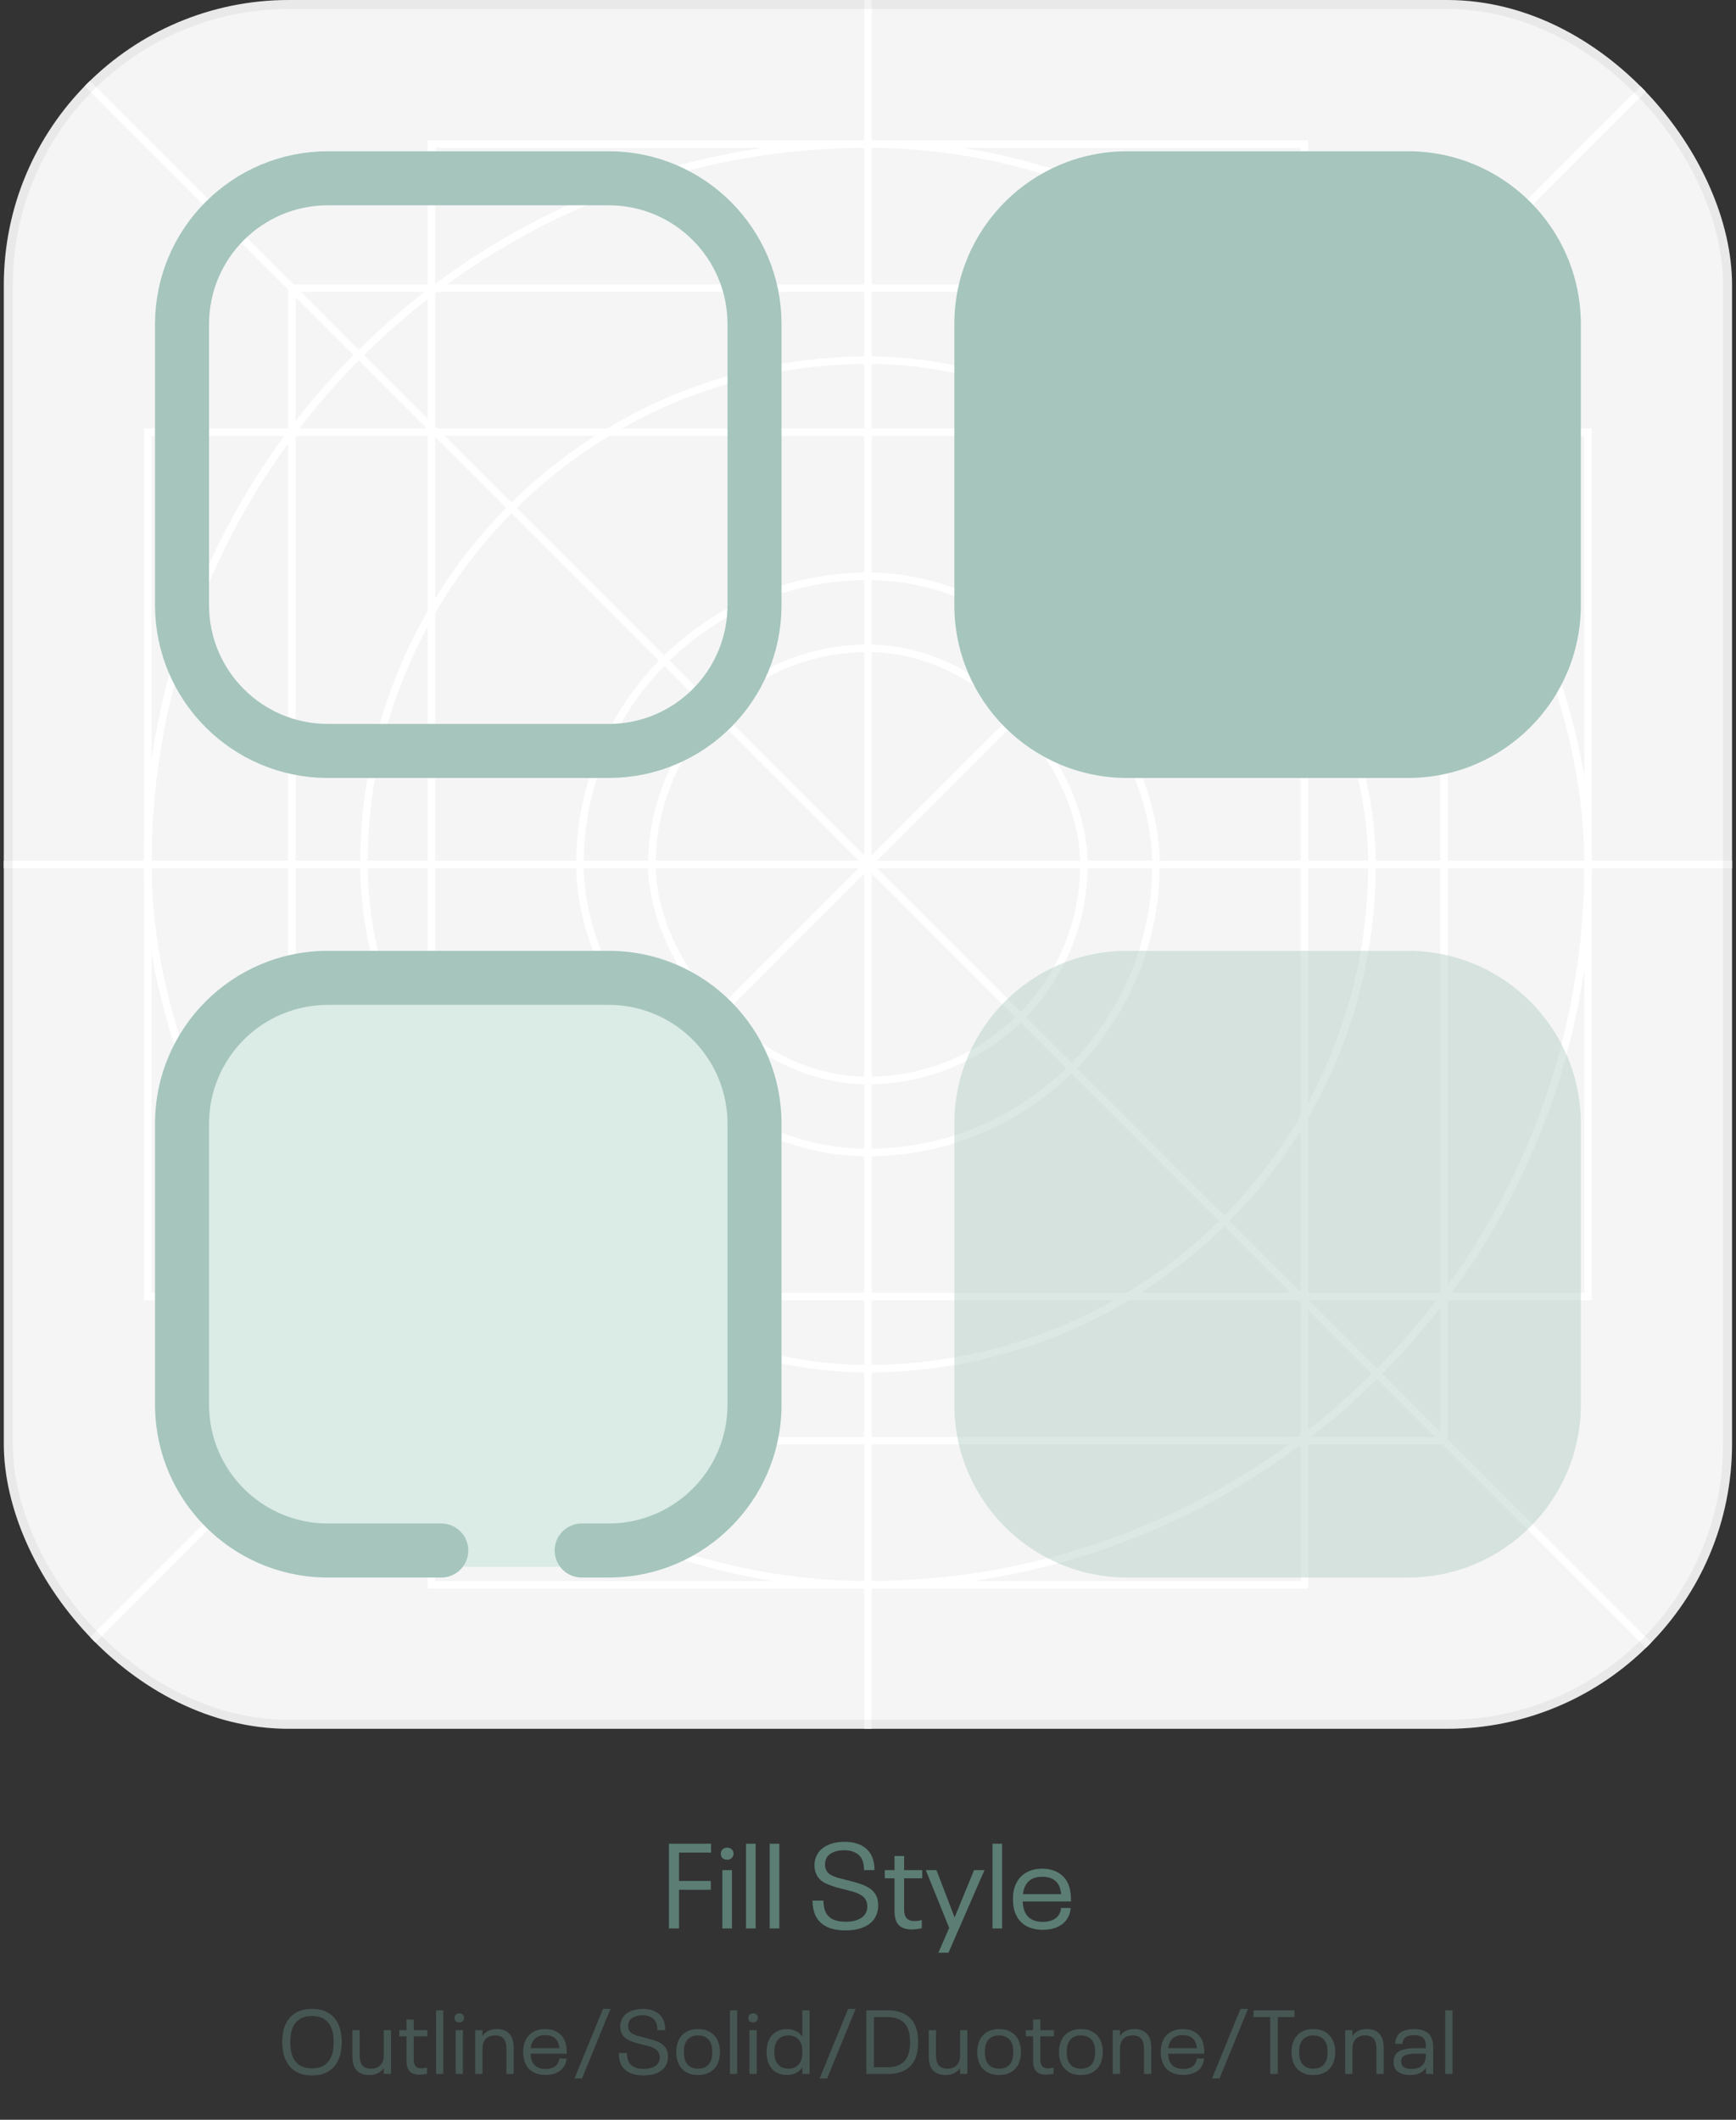 <svg width="213" height="260" viewBox="0 0 213 260" fill="none" xmlns="http://www.w3.org/2000/svg">
<rect x="0" y="0" width="213" height="260" fill="#333333" stroke="none"/>
<g clip-path="url(#clip0_837_6193)">
<rect x="0.468" width="212.048" height="212.048" rx="34.973" fill="#F5F5F5"/>
<rect x="35.809" y="35.341" width="141.365" height="141.365" stroke="white" stroke-width="0.92"/>
<rect x="52.927" y="17.671" width="107.129" height="176.707" stroke="white" stroke-width="0.92"/>
<rect x="18.138" y="53.012" width="176.707" height="106.024" stroke="white" stroke-width="0.92"/>
<rect x="18.138" y="17.671" width="176.707" height="176.707" rx="88.353" stroke="white" stroke-width="0.92"/>
<rect x="79.985" y="79.518" width="53.012" height="53.012" rx="26.506" stroke="white" stroke-width="0.92"/>
<rect x="44.644" y="44.177" width="123.695" height="123.695" rx="61.847" stroke="white" stroke-width="0.92"/>
<rect x="71.15" y="70.683" width="70.683" height="70.683" rx="35.341" stroke="white" stroke-width="0.92"/>
<path d="M212.516 0L0.467 212.048" stroke="white" stroke-width="0.92"/>
<path d="M212.516 106.024L0.467 106.024" stroke="white" stroke-width="0.92"/>
<path d="M106.492 212.048L106.492 0" stroke="white" stroke-width="0.92"/>
<path d="M212.516 212.048L0.467 0" stroke="white" stroke-width="0.92"/>
<path d="M40.227 21.868L74.685 21.868C84.566 21.868 92.577 29.878 92.577 39.759L92.577 74.217C92.576 84.098 84.566 92.109 74.685 92.109L40.227 92.109C30.346 92.109 22.336 84.098 22.335 74.217L22.335 39.759C22.335 29.878 30.346 21.868 40.227 21.868Z" stroke="#A5C5BD" stroke-width="6.627"/>
<path d="M73.138 192.169H41.552C29.841 192.169 20.347 182.675 20.347 170.964L20.347 139.378C20.347 127.667 29.841 118.173 41.552 118.173L73.138 118.173C84.849 118.173 94.343 127.667 94.343 139.378L94.343 170.964C94.343 182.675 84.849 192.169 73.138 192.169Z" fill="#DBEBE6"/>
<path d="M172.757 95.422L138.299 95.422C126.588 95.422 117.094 85.928 117.094 74.217L117.094 39.759C117.094 28.048 126.588 18.554 138.299 18.554L172.757 18.554C184.468 18.554 193.962 28.048 193.962 39.759L193.962 74.217C193.962 85.928 184.468 95.422 172.757 95.422Z" fill="#A5C5BD"/>
<path opacity="0.4" d="M172.757 193.494H138.299C126.588 193.494 117.094 184 117.094 172.289L117.094 137.831C117.094 126.12 126.588 116.626 138.299 116.626L172.757 116.626C184.468 116.626 193.962 126.12 193.962 137.831L193.962 172.289C193.962 184 184.468 193.494 172.757 193.494Z" fill="#A5C5BD"/>
<path d="M40.227 123.253C32.175 123.253 25.648 129.78 25.648 137.831V172.289C25.648 180.34 32.175 186.867 40.227 186.867H54.142C55.972 186.867 57.456 188.351 57.456 190.181C57.456 192.011 55.972 193.494 54.142 193.494H40.227L39.679 193.487C28.403 193.202 19.314 184.113 19.028 172.837L19.022 172.289V137.831C19.022 126.12 28.516 116.626 40.227 116.626H74.685C86.396 116.626 95.889 126.12 95.889 137.831V172.289L95.883 172.837C95.597 184.113 86.508 193.202 75.232 193.487L74.685 193.494H71.371C69.541 193.494 68.058 192.011 68.058 190.181C68.058 188.351 69.541 186.867 71.371 186.867H74.685C82.736 186.867 89.263 180.34 89.263 172.289V137.831C89.263 130.032 83.138 123.663 75.435 123.272L74.685 123.253H40.227Z" fill="#A5C5BD"/>
</g>
<rect x="1.02" y="0.552" width="210.944" height="210.944" rx="34.421" stroke="black" stroke-opacity="0.05" stroke-width="1.104"/>
<path d="M82.075 226.144H87.244V227.233H83.312V230.709H87.215V231.798H83.312V236.54H82.075V226.144ZM89.234 228.102C88.989 228.102 88.792 228.038 88.645 227.911C88.508 227.773 88.439 227.592 88.439 227.366C88.439 227.15 88.513 226.973 88.66 226.836C88.807 226.698 88.999 226.63 89.234 226.63C89.45 226.63 89.632 226.698 89.779 226.836C89.926 226.973 90 227.15 90 227.366C90 227.582 89.926 227.759 89.779 227.896C89.632 228.034 89.45 228.102 89.234 228.102ZM88.63 229.383H89.808V236.54H88.63V229.383ZM91.535 226.144H92.713V236.54H91.535V226.144ZM94.44 226.144H95.618V236.54H94.44V226.144ZM103.746 236.776C102.774 236.776 101.979 236.614 101.36 236.29C100.742 235.956 100.3 235.495 100.035 234.906C99.809 234.415 99.696 233.821 99.696 233.124H101.036C101.036 233.654 101.115 234.105 101.272 234.478C101.459 234.881 101.758 235.19 102.17 235.406C102.592 235.612 103.132 235.715 103.79 235.715C104.409 235.715 104.929 235.617 105.351 235.421C105.783 235.225 106.082 234.95 106.249 234.596C106.357 234.37 106.411 234.115 106.411 233.831C106.411 233.575 106.362 233.335 106.264 233.109C106.136 232.834 105.93 232.613 105.646 232.446C105.361 232.27 105.057 232.137 104.733 232.049C104.409 231.951 103.903 231.818 103.216 231.651C102.381 231.445 101.714 231.214 101.213 230.959C100.712 230.694 100.359 230.331 100.153 229.869C100.006 229.526 99.932 229.167 99.932 228.794C99.932 228.382 100.015 227.994 100.182 227.631C100.418 227.101 100.835 226.684 101.434 226.379C102.043 226.065 102.764 225.908 103.599 225.908C104.453 225.908 105.165 226.065 105.734 226.379C106.303 226.684 106.721 227.125 106.986 227.705C107.192 228.176 107.295 228.735 107.295 229.383H106.014C106.014 228.873 105.94 228.451 105.793 228.117C105.626 227.734 105.351 227.445 104.968 227.248C104.595 227.042 104.129 226.939 103.569 226.939C103.01 226.939 102.534 227.037 102.141 227.233C101.758 227.42 101.498 227.68 101.36 228.014C101.272 228.2 101.228 228.421 101.228 228.677C101.228 228.942 101.267 229.158 101.346 229.325C101.444 229.56 101.611 229.756 101.846 229.914C102.092 230.061 102.367 230.184 102.671 230.282C102.975 230.37 103.388 230.478 103.908 230.606L104.32 230.709C104.899 230.856 105.385 231.003 105.778 231.15C106.181 231.298 106.534 231.484 106.838 231.71C107.143 231.936 107.373 232.221 107.53 232.564C107.678 232.888 107.751 233.276 107.751 233.727C107.751 234.199 107.663 234.611 107.486 234.964C107.231 235.544 106.779 235.99 106.131 236.304C105.484 236.619 104.688 236.776 103.746 236.776ZM111.874 236.658C111.148 236.658 110.613 236.476 110.269 236.113C109.926 235.75 109.754 235.18 109.754 234.405V230.385H108.561V229.383H109.754V227.646H110.932V229.383H113.156V230.385H110.932V234.228C110.932 234.699 111.035 235.053 111.241 235.288C111.447 235.514 111.757 235.627 112.169 235.627C112.454 235.627 112.763 235.588 113.097 235.509V236.511C112.675 236.609 112.267 236.658 111.874 236.658ZM120.792 229.383L116.375 239.515H115.138L116.463 236.466L113.592 229.383H114.902L117.126 235.185L119.511 229.383H120.792ZM121.777 226.144H122.955V236.54H121.777V226.144ZM129.63 235.2C129.787 235.053 129.915 234.881 130.013 234.685C130.111 234.478 130.17 234.258 130.189 234.022H131.368C131.309 234.768 131.024 235.382 130.513 235.863C130.199 236.138 129.826 236.349 129.394 236.496C128.962 236.633 128.481 236.702 127.951 236.702C127.146 236.702 126.459 236.54 125.89 236.216C125.32 235.892 124.908 235.431 124.653 234.832C124.407 234.331 124.285 233.708 124.285 232.962C124.285 232.579 124.314 232.235 124.373 231.931C124.432 231.627 124.525 231.342 124.653 231.077C124.918 230.488 125.325 230.031 125.875 229.707C126.425 229.374 127.087 229.207 127.863 229.207C128.638 229.207 129.296 229.369 129.836 229.693C130.386 230.017 130.788 230.463 131.044 231.033C131.181 231.347 131.274 231.676 131.323 232.019C131.382 232.363 131.412 232.765 131.412 233.227H125.477C125.507 233.747 125.595 234.174 125.742 234.508C125.919 234.901 126.194 235.205 126.567 235.421C126.94 235.627 127.397 235.73 127.936 235.73C128.29 235.73 128.609 235.686 128.894 235.598C129.188 235.509 129.434 235.377 129.63 235.2ZM127.878 230.193C126.817 230.193 126.106 230.606 125.742 231.43C125.625 231.705 125.546 232.005 125.507 232.329H130.204C130.165 231.965 130.086 231.641 129.969 231.357C129.802 230.974 129.542 230.684 129.188 230.488C128.835 230.291 128.398 230.193 127.878 230.193Z" fill="#5B7D74"/>
<path d="M38.272 254.558C37.543 254.558 36.925 254.421 36.417 254.149C35.909 253.877 35.515 253.494 35.235 253C35.036 252.676 34.885 252.301 34.782 251.874C34.679 251.439 34.628 250.976 34.628 250.482C34.628 249.621 34.764 248.892 35.036 248.296C35.309 247.699 35.714 247.235 36.251 246.904C36.796 246.573 37.47 246.407 38.272 246.407C39.082 246.407 39.756 246.573 40.293 246.904C40.838 247.228 41.243 247.688 41.508 248.284C41.788 248.896 41.928 249.628 41.928 250.482C41.928 251.336 41.788 252.069 41.508 252.68C41.236 253.276 40.831 253.74 40.293 254.072C39.756 254.396 39.082 254.558 38.272 254.558ZM38.272 253.696C38.869 253.696 39.358 253.578 39.741 253.343C40.131 253.1 40.422 252.761 40.614 252.327C40.731 252.069 40.816 251.789 40.868 251.487C40.919 251.185 40.945 250.85 40.945 250.482C40.945 250.114 40.919 249.779 40.868 249.477C40.816 249.175 40.731 248.896 40.614 248.638C40.422 248.203 40.131 247.868 39.741 247.633C39.358 247.39 38.869 247.268 38.272 247.268C37.683 247.268 37.194 247.39 36.803 247.633C36.421 247.868 36.13 248.203 35.931 248.638C35.717 249.124 35.611 249.739 35.611 250.482C35.611 251.226 35.717 251.841 35.931 252.327C36.13 252.761 36.421 253.1 36.803 253.343C37.194 253.578 37.683 253.696 38.272 253.696ZM47.969 249.013V254.381H47.085V253.641C46.71 254.223 46.117 254.513 45.307 254.513C44.637 254.513 44.126 254.326 43.772 253.95C43.419 253.567 43.242 253.004 43.242 252.26V249.013H44.126V252.095C44.126 252.662 44.24 253.078 44.468 253.343C44.703 253.608 45.057 253.74 45.528 253.74C46.029 253.74 46.412 253.597 46.677 253.31C46.949 253.022 47.085 252.61 47.085 252.073V249.013H47.969ZM51.471 254.469C50.926 254.469 50.525 254.333 50.267 254.061C50.009 253.788 49.88 253.361 49.88 252.779V249.764H48.986V249.013H49.88V247.71H50.764V249.013H52.432V249.764H50.764V252.647C50.764 253 50.841 253.265 50.996 253.442C51.151 253.611 51.382 253.696 51.692 253.696C51.905 253.696 52.137 253.667 52.387 253.608V254.359C52.071 254.432 51.765 254.469 51.471 254.469ZM53.51 246.584H54.394V254.381H53.51V246.584ZM56.363 248.053C56.179 248.053 56.031 248.005 55.921 247.909C55.818 247.806 55.766 247.67 55.766 247.5C55.766 247.338 55.822 247.206 55.932 247.103C56.042 247 56.186 246.948 56.363 246.948C56.525 246.948 56.661 247 56.771 247.103C56.882 247.206 56.937 247.338 56.937 247.5C56.937 247.662 56.882 247.795 56.771 247.898C56.661 248.001 56.525 248.053 56.363 248.053ZM55.91 249.013H56.794V254.381H55.91V249.013ZM60.971 248.881C61.641 248.881 62.149 249.072 62.495 249.455C62.849 249.831 63.025 250.39 63.025 251.134V254.381H62.142V251.3C62.142 250.733 62.028 250.317 61.799 250.052C61.571 249.786 61.221 249.654 60.75 249.654C60.249 249.654 59.863 249.798 59.591 250.085C59.325 250.372 59.193 250.788 59.193 251.333V254.381H58.309V249.013H59.193V249.742C59.561 249.168 60.154 248.881 60.971 248.881ZM68.206 253.376C68.323 253.265 68.419 253.137 68.493 252.989C68.566 252.835 68.61 252.669 68.625 252.492H69.509C69.465 253.052 69.251 253.512 68.868 253.873C68.632 254.079 68.353 254.237 68.029 254.348C67.705 254.451 67.344 254.502 66.946 254.502C66.343 254.502 65.827 254.381 65.4 254.138C64.973 253.895 64.664 253.549 64.472 253.1C64.288 252.724 64.196 252.257 64.196 251.697C64.196 251.41 64.219 251.152 64.263 250.924C64.307 250.696 64.377 250.482 64.472 250.283C64.671 249.842 64.977 249.499 65.389 249.256C65.802 249.006 66.299 248.881 66.88 248.881C67.462 248.881 67.955 249.002 68.36 249.245C68.772 249.488 69.074 249.823 69.266 250.25C69.369 250.486 69.439 250.733 69.475 250.99C69.52 251.248 69.542 251.55 69.542 251.896H65.091C65.113 252.286 65.179 252.606 65.29 252.857C65.422 253.151 65.629 253.38 65.908 253.542C66.188 253.696 66.53 253.773 66.935 253.773C67.2 253.773 67.44 253.74 67.653 253.674C67.874 253.608 68.058 253.508 68.206 253.376ZM66.891 249.621C66.096 249.621 65.562 249.93 65.29 250.549C65.201 250.755 65.142 250.979 65.113 251.222H68.636C68.607 250.95 68.548 250.707 68.46 250.493C68.334 250.206 68.139 249.989 67.874 249.842C67.609 249.694 67.281 249.621 66.891 249.621ZM73.98 246.407H74.897L71.407 254.933H70.49L73.98 246.407ZM78.959 254.558C78.23 254.558 77.633 254.436 77.169 254.193C76.706 253.943 76.374 253.597 76.175 253.155C76.006 252.787 75.921 252.341 75.921 251.819H76.927C76.927 252.216 76.985 252.555 77.103 252.835C77.243 253.137 77.468 253.368 77.777 253.53C78.094 253.685 78.498 253.762 78.992 253.762C79.456 253.762 79.846 253.689 80.162 253.542C80.486 253.394 80.711 253.188 80.836 252.923C80.917 252.754 80.958 252.562 80.958 252.349C80.958 252.157 80.921 251.977 80.847 251.808C80.751 251.601 80.597 251.436 80.383 251.311C80.17 251.178 79.942 251.079 79.699 251.012C79.456 250.939 79.076 250.839 78.561 250.714C77.935 250.56 77.434 250.387 77.059 250.195C76.683 249.996 76.418 249.724 76.264 249.378C76.153 249.12 76.098 248.851 76.098 248.572C76.098 248.262 76.161 247.972 76.286 247.699C76.463 247.302 76.775 246.989 77.225 246.76C77.681 246.525 78.222 246.407 78.848 246.407C79.489 246.407 80.022 246.525 80.45 246.76C80.877 246.989 81.189 247.32 81.388 247.754C81.543 248.108 81.62 248.527 81.62 249.013H80.659C80.659 248.631 80.604 248.314 80.494 248.064C80.369 247.776 80.162 247.559 79.875 247.412C79.596 247.257 79.246 247.18 78.826 247.18C78.406 247.18 78.049 247.254 77.755 247.401C77.468 247.541 77.272 247.736 77.169 247.986C77.103 248.126 77.07 248.292 77.07 248.483C77.07 248.682 77.1 248.844 77.158 248.969C77.232 249.146 77.357 249.293 77.534 249.411C77.718 249.521 77.924 249.613 78.152 249.687C78.381 249.753 78.69 249.834 79.08 249.93L79.389 250.007C79.824 250.118 80.188 250.228 80.483 250.339C80.785 250.449 81.05 250.589 81.278 250.758C81.506 250.928 81.679 251.141 81.797 251.399C81.907 251.642 81.963 251.933 81.963 252.271C81.963 252.625 81.896 252.934 81.764 253.199C81.572 253.634 81.234 253.969 80.748 254.204C80.262 254.44 79.665 254.558 78.959 254.558ZM85.651 254.513C85.062 254.513 84.562 254.388 84.149 254.138C83.744 253.888 83.442 253.542 83.244 253.1C83.06 252.702 82.968 252.235 82.968 251.697C82.968 251.174 83.06 250.707 83.244 250.295C83.442 249.853 83.744 249.507 84.149 249.256C84.562 249.006 85.062 248.881 85.651 248.881C86.24 248.881 86.737 249.006 87.142 249.256C87.555 249.507 87.86 249.853 88.059 250.295C88.243 250.722 88.335 251.189 88.335 251.697C88.335 252.205 88.243 252.673 88.059 253.1C87.86 253.542 87.555 253.888 87.142 254.138C86.737 254.388 86.24 254.513 85.651 254.513ZM85.651 253.74C86.034 253.74 86.355 253.663 86.612 253.508C86.87 253.346 87.065 253.122 87.198 252.835C87.33 252.54 87.396 252.161 87.396 251.697C87.396 251.226 87.33 250.847 87.198 250.56C87.065 250.272 86.87 250.052 86.612 249.897C86.355 249.735 86.034 249.654 85.651 249.654C85.269 249.654 84.945 249.735 84.68 249.897C84.422 250.052 84.23 250.272 84.105 250.56C83.973 250.847 83.906 251.226 83.906 251.697C83.906 252.161 83.973 252.54 84.105 252.835C84.238 253.122 84.433 253.346 84.691 253.508C84.948 253.663 85.269 253.74 85.651 253.74ZM89.559 246.584H90.442V254.381H89.559V246.584ZM92.411 248.053C92.227 248.053 92.08 248.005 91.969 247.909C91.866 247.806 91.815 247.67 91.815 247.5C91.815 247.338 91.87 247.206 91.981 247.103C92.091 247 92.234 246.948 92.411 246.948C92.573 246.948 92.709 247 92.82 247.103C92.93 247.206 92.986 247.338 92.986 247.5C92.986 247.662 92.93 247.795 92.82 247.898C92.709 248.001 92.573 248.053 92.411 248.053ZM91.958 249.013H92.842V254.381H91.958V249.013ZM99.328 246.584V254.381H98.455V253.564C98.257 253.873 97.991 254.108 97.66 254.27C97.329 254.425 96.953 254.502 96.534 254.502C96.018 254.502 95.573 254.388 95.197 254.16C94.822 253.924 94.538 253.597 94.347 253.177C94.155 252.75 94.06 252.257 94.06 251.697C94.06 251.138 94.155 250.644 94.347 250.217C94.538 249.79 94.822 249.463 95.197 249.234C95.573 248.999 96.018 248.881 96.534 248.881C96.946 248.881 97.318 248.962 97.649 249.124C97.98 249.278 98.246 249.507 98.444 249.809V246.584H99.328ZM98.444 251.565C98.444 251.16 98.374 250.814 98.234 250.526C98.094 250.239 97.896 250.022 97.638 249.875C97.388 249.728 97.09 249.654 96.743 249.654C96.383 249.654 96.07 249.731 95.805 249.886C95.54 250.04 95.341 250.269 95.208 250.571C95.068 250.872 94.999 251.248 94.999 251.697C94.999 252.132 95.068 252.507 95.208 252.824C95.341 253.118 95.54 253.346 95.805 253.508C96.07 253.663 96.383 253.74 96.743 253.74C97.09 253.74 97.388 253.667 97.638 253.519C97.896 253.372 98.094 253.155 98.234 252.868C98.374 252.581 98.444 252.235 98.444 251.83V251.565ZM104.059 246.407H104.976L101.486 254.933H100.569L104.059 246.407ZM106.299 246.584H108.96C109.785 246.584 110.477 246.742 111.037 247.059C111.596 247.368 112.008 247.821 112.274 248.417C112.524 248.969 112.649 249.658 112.649 250.482C112.649 251.3 112.524 251.992 112.274 252.559C112.008 253.148 111.596 253.6 111.037 253.917C110.477 254.226 109.785 254.381 108.96 254.381H106.299V246.584ZM108.85 253.564C109.498 253.564 110.028 253.449 110.44 253.221C110.86 252.993 111.169 252.654 111.368 252.205C111.471 251.984 111.545 251.734 111.589 251.454C111.64 251.174 111.666 250.85 111.666 250.482C111.666 250.114 111.64 249.79 111.589 249.51C111.545 249.231 111.471 248.98 111.368 248.759C111.169 248.31 110.86 247.972 110.44 247.743C110.028 247.515 109.498 247.401 108.85 247.401H107.226V253.564H108.85ZM118.685 249.013V254.381H117.802V253.641C117.426 254.223 116.833 254.513 116.024 254.513C115.354 254.513 114.842 254.326 114.488 253.95C114.135 253.567 113.958 253.004 113.958 252.26V249.013H114.842V252.095C114.842 252.662 114.956 253.078 115.184 253.343C115.42 253.608 115.773 253.74 116.244 253.74C116.745 253.74 117.128 253.597 117.393 253.31C117.665 253.022 117.802 252.61 117.802 252.073V249.013H118.685ZM122.584 254.513C121.995 254.513 121.495 254.388 121.082 254.138C120.677 253.888 120.375 253.542 120.177 253.1C119.993 252.702 119.901 252.235 119.901 251.697C119.901 251.174 119.993 250.707 120.177 250.295C120.375 249.853 120.677 249.507 121.082 249.256C121.495 249.006 121.995 248.881 122.584 248.881C123.173 248.881 123.67 249.006 124.075 249.256C124.488 249.507 124.793 249.853 124.992 250.295C125.176 250.722 125.268 251.189 125.268 251.697C125.268 252.205 125.176 252.673 124.992 253.1C124.793 253.542 124.488 253.888 124.075 254.138C123.67 254.388 123.173 254.513 122.584 254.513ZM122.584 253.74C122.967 253.74 123.287 253.663 123.545 253.508C123.803 253.346 123.998 253.122 124.13 252.835C124.263 252.54 124.329 252.161 124.329 251.697C124.329 251.226 124.263 250.847 124.13 250.56C123.998 250.272 123.803 250.052 123.545 249.897C123.287 249.735 122.967 249.654 122.584 249.654C122.201 249.654 121.877 249.735 121.612 249.897C121.355 250.052 121.163 250.272 121.038 250.56C120.906 250.847 120.839 251.226 120.839 251.697C120.839 252.161 120.906 252.54 121.038 252.835C121.171 253.122 121.366 253.346 121.623 253.508C121.881 253.663 122.201 253.74 122.584 253.74ZM128.351 254.469C127.806 254.469 127.405 254.333 127.147 254.061C126.889 253.788 126.76 253.361 126.76 252.779V249.764H125.866V249.013H126.76V247.71H127.644V249.013H129.312V249.764H127.644V252.647C127.644 253 127.721 253.265 127.876 253.442C128.03 253.611 128.262 253.696 128.572 253.696C128.785 253.696 129.017 253.667 129.267 253.608V254.359C128.951 254.432 128.645 254.469 128.351 254.469ZM132.625 254.513C132.036 254.513 131.535 254.388 131.123 254.138C130.718 253.888 130.416 253.542 130.217 253.1C130.033 252.702 129.941 252.235 129.941 251.697C129.941 251.174 130.033 250.707 130.217 250.295C130.416 249.853 130.718 249.507 131.123 249.256C131.535 249.006 132.036 248.881 132.625 248.881C133.214 248.881 133.711 249.006 134.116 249.256C134.528 249.507 134.834 249.853 135.033 250.295C135.217 250.722 135.309 251.189 135.309 251.697C135.309 252.205 135.217 252.673 135.033 253.1C134.834 253.542 134.528 253.888 134.116 254.138C133.711 254.388 133.214 254.513 132.625 254.513ZM132.625 253.74C133.008 253.74 133.328 253.663 133.586 253.508C133.843 253.346 134.039 253.122 134.171 252.835C134.304 252.54 134.37 252.161 134.37 251.697C134.37 251.226 134.304 250.847 134.171 250.56C134.039 250.272 133.843 250.052 133.586 249.897C133.328 249.735 133.008 249.654 132.625 249.654C132.242 249.654 131.918 249.735 131.653 249.897C131.395 250.052 131.204 250.272 131.079 250.56C130.946 250.847 130.88 251.226 130.88 251.697C130.88 252.161 130.946 252.54 131.079 252.835C131.211 253.122 131.406 253.346 131.664 253.508C131.922 253.663 132.242 253.74 132.625 253.74ZM139.194 248.881C139.864 248.881 140.372 249.072 140.718 249.455C141.072 249.831 141.248 250.39 141.248 251.134V254.381H140.365V251.3C140.365 250.733 140.251 250.317 140.022 250.052C139.794 249.786 139.444 249.654 138.973 249.654C138.473 249.654 138.086 249.798 137.814 250.085C137.548 250.372 137.416 250.788 137.416 251.333V254.381H136.532V249.013H137.416V249.742C137.784 249.168 138.377 248.881 139.194 248.881ZM146.428 253.376C146.546 253.265 146.642 253.137 146.716 252.989C146.789 252.835 146.833 252.669 146.848 252.492H147.732C147.687 253.052 147.474 253.512 147.091 253.873C146.855 254.079 146.576 254.237 146.252 254.348C145.928 254.451 145.567 254.502 145.169 254.502C144.566 254.502 144.05 254.381 143.623 254.138C143.196 253.895 142.887 253.549 142.696 253.1C142.511 252.724 142.419 252.257 142.419 251.697C142.419 251.41 142.441 251.152 142.486 250.924C142.53 250.696 142.6 250.482 142.696 250.283C142.894 249.842 143.2 249.499 143.612 249.256C144.024 249.006 144.521 248.881 145.103 248.881C145.685 248.881 146.178 249.002 146.583 249.245C146.995 249.488 147.297 249.823 147.489 250.25C147.592 250.486 147.662 250.733 147.699 250.99C147.743 251.248 147.765 251.55 147.765 251.896H143.314C143.336 252.286 143.402 252.606 143.513 252.857C143.645 253.151 143.851 253.38 144.131 253.542C144.411 253.696 144.753 253.773 145.158 253.773C145.423 253.773 145.663 253.74 145.876 253.674C146.097 253.608 146.281 253.508 146.428 253.376ZM145.114 249.621C144.319 249.621 143.785 249.93 143.513 250.549C143.424 250.755 143.366 250.979 143.336 251.222H146.859C146.83 250.95 146.771 250.707 146.682 250.493C146.557 250.206 146.362 249.989 146.097 249.842C145.832 249.694 145.504 249.621 145.114 249.621ZM152.203 246.407H153.12L149.63 254.933H148.713L152.203 246.407ZM155.856 247.401H153.813V246.584H158.827V247.401H156.784V254.381H155.856V247.401ZM161.146 254.513C160.557 254.513 160.056 254.388 159.644 254.138C159.239 253.888 158.937 253.542 158.738 253.1C158.554 252.702 158.462 252.235 158.462 251.697C158.462 251.174 158.554 250.707 158.738 250.295C158.937 249.853 159.239 249.507 159.644 249.256C160.056 249.006 160.557 248.881 161.146 248.881C161.735 248.881 162.232 249.006 162.637 249.256C163.049 249.507 163.355 249.853 163.553 250.295C163.737 250.722 163.829 251.189 163.829 251.697C163.829 252.205 163.737 252.673 163.553 253.1C163.355 253.542 163.049 253.888 162.637 254.138C162.232 254.388 161.735 254.513 161.146 254.513ZM161.146 253.74C161.529 253.74 161.849 253.663 162.107 253.508C162.364 253.346 162.559 253.122 162.692 252.835C162.824 252.54 162.891 252.161 162.891 251.697C162.891 251.226 162.824 250.847 162.692 250.56C162.559 250.272 162.364 250.052 162.107 249.897C161.849 249.735 161.529 249.654 161.146 249.654C160.763 249.654 160.439 249.735 160.174 249.897C159.916 250.052 159.725 250.272 159.599 250.56C159.467 250.847 159.401 251.226 159.401 251.697C159.401 252.161 159.467 252.54 159.599 252.835C159.732 253.122 159.927 253.346 160.185 253.508C160.443 253.663 160.763 253.74 161.146 253.74ZM167.715 248.881C168.385 248.881 168.893 249.072 169.239 249.455C169.592 249.831 169.769 250.39 169.769 251.134V254.381H168.885V251.3C168.885 250.733 168.771 250.317 168.543 250.052C168.315 249.786 167.965 249.654 167.494 249.654C166.993 249.654 166.607 249.798 166.334 250.085C166.069 250.372 165.937 250.788 165.937 251.333V254.381H165.053V249.013H165.937V249.742C166.305 249.168 166.898 248.881 167.715 248.881ZM175.623 249.941C175.77 250.258 175.844 250.677 175.844 251.2V254.381H174.96V253.619C174.57 254.215 173.907 254.513 172.972 254.513C172.516 254.513 172.126 254.436 171.802 254.281C171.478 254.127 171.249 253.902 171.117 253.608C171.028 253.394 170.984 253.159 170.984 252.901C170.984 252.643 171.028 252.415 171.117 252.216C171.286 251.841 171.584 251.583 172.011 251.443C172.446 251.296 172.998 251.222 173.668 251.222H174.96V251.046C174.96 250.884 174.949 250.74 174.927 250.615C174.905 250.49 174.868 250.368 174.817 250.25C174.633 249.831 174.198 249.621 173.513 249.621C172.814 249.621 172.368 249.82 172.177 250.217C172.111 250.372 172.078 250.53 172.078 250.692H171.183C171.198 250.368 171.253 250.107 171.349 249.908C171.496 249.562 171.754 249.304 172.122 249.135C172.497 248.966 172.958 248.881 173.502 248.881C174.062 248.881 174.515 248.969 174.861 249.146C175.214 249.315 175.468 249.58 175.623 249.941ZM173.193 253.773C173.591 253.773 173.922 253.703 174.187 253.564C174.46 253.416 174.658 253.203 174.783 252.923C174.901 252.665 174.96 252.341 174.96 251.951V251.896H173.734C173.27 251.896 172.884 251.94 172.575 252.028C172.273 252.109 172.074 252.257 171.978 252.47C171.927 252.588 171.901 252.706 171.901 252.824C171.901 252.956 171.927 253.089 171.978 253.221C172.059 253.413 172.207 253.553 172.42 253.641C172.634 253.729 172.891 253.773 173.193 253.773ZM177.326 246.584H178.21V254.381H177.326V246.584Z" fill="#5B7D74" fill-opacity="0.5"/>
<defs>
<clipPath id="clip0_837_6193">
<rect x="0.468" width="212.048" height="212.048" rx="34.973" fill="white"/>
</clipPath>
</defs>
</svg>
